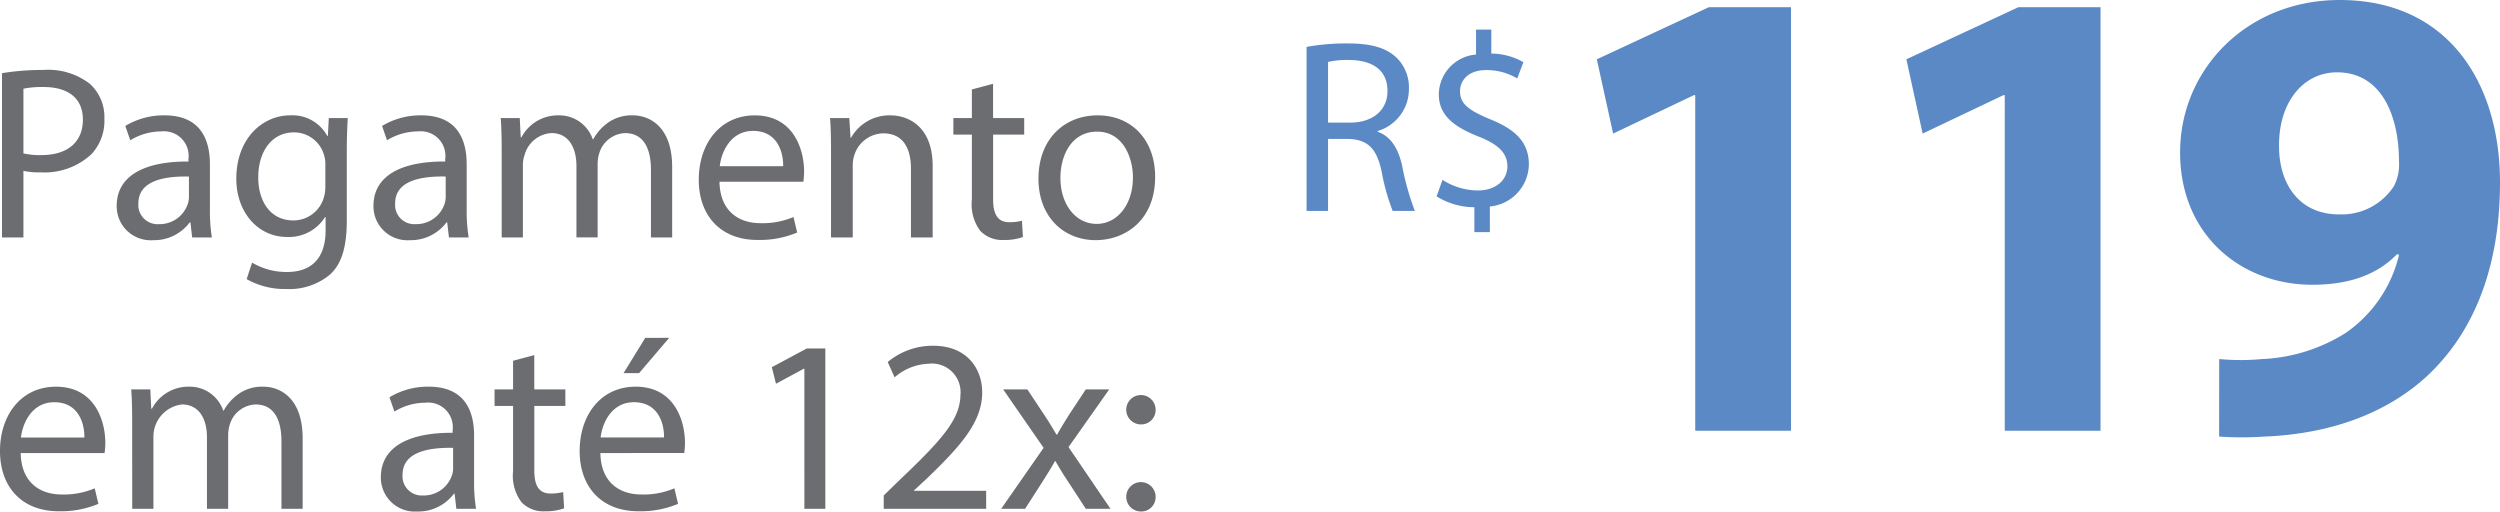 <svg xmlns="http://www.w3.org/2000/svg" width="264.718" height="54.162" viewBox="0 0 264.718 54.162"><g id="Grupo_203" data-name="Grupo 203" transform="translate(0 -5.967)"><path id="Caminho_136" data-name="Caminho 136" d="M13.115,19.229h2.272V12.177a7.821,7.821,0,0,0,1.828.157A7.294,7.294,0,0,0,22.6,10.4a5.182,5.182,0,0,0,1.358-3.761,4.733,4.733,0,0,0-1.541-3.683,7.232,7.232,0,0,0-4.936-1.463,26.337,26.337,0,0,0-4.362.34Zm2.272-15.75A9.536,9.536,0,0,1,17.529,3.3c2.507,0,4.153,1.123,4.153,3.448,0,2.429-1.672,3.761-4.414,3.761a7.62,7.62,0,0,1-1.881-.183Zm19.955,15.75a17.8,17.8,0,0,1-.209-3.03V11.471c0-2.534-.94-5.172-4.806-5.172a7.846,7.846,0,0,0-4.153,1.123L26.7,8.938A6.3,6.3,0,0,1,29.988,8a2.606,2.606,0,0,1,2.873,2.925v.261c-4.884-.026-7.6,1.645-7.6,4.7a3.6,3.6,0,0,0,3.866,3.631,4.709,4.709,0,0,0,3.866-1.881h.078l.183,1.593Zm-2.429-4.257a2.4,2.4,0,0,1-.131.731,3.145,3.145,0,0,1-3.056,2.116,2.034,2.034,0,0,1-2.168-2.194c0-2.455,2.847-2.9,5.354-2.847ZM47.722,6.587l-.1,1.907h-.052A4.2,4.2,0,0,0,43.622,6.3c-2.9,0-5.694,2.429-5.694,6.713,0,3.5,2.246,6.164,5.38,6.164a4.513,4.513,0,0,0,4.022-2.116h.052v1.41c0,3.186-1.724,4.414-4.075,4.414a7.128,7.128,0,0,1-3.709-.993l-.575,1.75a8.159,8.159,0,0,0,4.205,1.045,6.7,6.7,0,0,0,4.6-1.515c1.228-1.1,1.8-2.873,1.8-5.772V10.061c0-1.541.052-2.56.1-3.474Zm-.366,7.261a4,4,0,0,1-.183,1.228,3.36,3.36,0,0,1-3.186,2.351c-2.481,0-3.735-2.063-3.735-4.545,0-2.925,1.567-4.78,3.761-4.78a3.311,3.311,0,0,1,3.213,2.429,3.273,3.273,0,0,1,.131,1.045Zm15.175,5.38a17.8,17.8,0,0,1-.209-3.03V11.471c0-2.534-.94-5.172-4.806-5.172a7.846,7.846,0,0,0-4.153,1.123l.522,1.515A6.3,6.3,0,0,1,57.177,8a2.606,2.606,0,0,1,2.873,2.925v.261c-4.884-.026-7.6,1.645-7.6,4.7a3.6,3.6,0,0,0,3.866,3.631,4.708,4.708,0,0,0,3.866-1.881h.078l.183,1.593ZM60.1,14.971a2.4,2.4,0,0,1-.131.731,3.145,3.145,0,0,1-3.056,2.116,2.034,2.034,0,0,1-2.168-2.194c0-2.455,2.847-2.9,5.354-2.847Zm5.929,4.257h2.246V11.6a3.168,3.168,0,0,1,.183-1.123,3.141,3.141,0,0,1,2.847-2.3c1.75,0,2.638,1.463,2.638,3.474v7.574h2.246V11.419a3.785,3.785,0,0,1,.183-1.149A2.976,2.976,0,0,1,79.091,8.18c1.854,0,2.742,1.463,2.742,3.892v7.157H84.08V11.785C84.08,7.4,81.6,6.3,79.927,6.3a4.314,4.314,0,0,0-2.795.888,5.208,5.208,0,0,0-1.41,1.645h-.052A3.737,3.737,0,0,0,72.091,6.3a4.357,4.357,0,0,0-3.97,2.325h-.078l-.1-2.037H65.927c.078,1.045.1,2.116.1,3.422Zm31.943-5.9a8.669,8.669,0,0,0,.078-1.071c0-2.325-1.1-5.955-5.224-5.955-3.683,0-5.929,3-5.929,6.817s2.325,6.373,6.216,6.373a10.239,10.239,0,0,0,4.205-.784l-.392-1.645a8.312,8.312,0,0,1-3.5.653c-2.3,0-4.283-1.28-4.336-4.388ZM89.12,11.68c.183-1.593,1.2-3.735,3.526-3.735,2.586,0,3.213,2.272,3.186,3.735Zm11.78,7.548h2.3v-7.6a3.305,3.305,0,0,1,.157-1.071,3.266,3.266,0,0,1,3.082-2.351c2.168,0,2.925,1.7,2.925,3.735v7.287h2.3V11.68c0-4.336-2.716-5.38-4.466-5.38a4.649,4.649,0,0,0-4.179,2.377h-.052l-.131-2.089H100.8c.078,1.045.1,2.116.1,3.422ZM115.814,3.557v3.03h-1.959v1.75h1.959v6.9a4.683,4.683,0,0,0,.888,3.291,3.185,3.185,0,0,0,2.481.966,5.626,5.626,0,0,0,2.037-.313l-.1-1.724a5.113,5.113,0,0,1-1.332.157c-1.28,0-1.724-.888-1.724-2.455V8.337h3.291V6.587H118.06V2.957ZM129.134,6.3c-3.5,0-6.268,2.481-6.268,6.713,0,4,2.638,6.5,6.06,6.5,3.056,0,6.295-2.037,6.295-6.713C135.22,8.938,132.765,6.3,129.134,6.3Zm-.052,1.724c2.716,0,3.787,2.716,3.787,4.858,0,2.847-1.645,4.91-3.839,4.91-2.246,0-3.839-2.089-3.839-4.858C125.19,10.531,126.366,8.024,129.082,8.024ZM23.98,42.056a8.67,8.67,0,0,0,.078-1.071c0-2.325-1.1-5.955-5.224-5.955-3.683,0-5.929,3-5.929,6.817s2.325,6.373,6.216,6.373a10.239,10.239,0,0,0,4.205-.784l-.392-1.645a8.311,8.311,0,0,1-3.5.653c-2.3,0-4.283-1.28-4.336-4.388Zm-8.854-1.645c.183-1.593,1.2-3.735,3.526-3.735,2.586,0,3.213,2.272,3.186,3.735Zm11.78,7.548h2.246V40.333a3.426,3.426,0,0,1,3.03-3.422c1.75,0,2.638,1.463,2.638,3.474v7.574h2.246V40.15A3.785,3.785,0,0,1,37.249,39a2.976,2.976,0,0,1,2.716-2.089c1.854,0,2.742,1.463,2.742,3.892v7.157h2.246V40.515c0-4.388-2.481-5.485-4.153-5.485a4.314,4.314,0,0,0-2.795.888,5.208,5.208,0,0,0-1.41,1.645h-.052a3.737,3.737,0,0,0-3.578-2.534A4.357,4.357,0,0,0,29,37.355h-.078l-.1-2.037H26.8c.078,1.045.1,2.116.1,3.422Zm36.409,0a17.8,17.8,0,0,1-.209-3.03V40.2c0-2.534-.94-5.172-4.806-5.172a7.846,7.846,0,0,0-4.153,1.123l.522,1.515a6.3,6.3,0,0,1,3.291-.94,2.606,2.606,0,0,1,2.873,2.925v.261c-4.884-.026-7.6,1.645-7.6,4.7A3.6,3.6,0,0,0,57.1,48.247a4.708,4.708,0,0,0,3.866-1.881h.078l.183,1.593ZM60.886,43.7a2.4,2.4,0,0,1-.131.731A3.145,3.145,0,0,1,57.7,46.549a2.034,2.034,0,0,1-2.168-2.194c0-2.455,2.847-2.9,5.354-2.847Zm6.347-11.414v3.03H65.274v1.75h1.959v6.9a4.683,4.683,0,0,0,.888,3.291,3.185,3.185,0,0,0,2.481.966,5.626,5.626,0,0,0,2.037-.313l-.1-1.724a5.113,5.113,0,0,1-1.332.157c-1.28,0-1.724-.888-1.724-2.455V37.068H72.77v-1.75H69.479V31.687Zm18.126,9.768a8.67,8.67,0,0,0,.078-1.071c0-2.325-1.1-5.955-5.224-5.955-3.683,0-5.929,3-5.929,6.817S76.61,48.22,80.5,48.22a10.239,10.239,0,0,0,4.205-.784l-.392-1.645a8.312,8.312,0,0,1-3.5.653c-2.3,0-4.283-1.28-4.336-4.388Zm-8.854-1.645c.183-1.593,1.2-3.735,3.526-3.735,2.586,0,3.213,2.272,3.186,3.735Zm4.727-10.552-2.3,3.735H80.58l3.186-3.735Zm16.847,18.1h2.22V30.982H98.34l-3.709,1.985.444,1.75,2.951-1.593h.052Zm19.249,0V46.053H109.7V46l1.358-1.254c3.578-3.448,5.851-5.981,5.851-9.115,0-2.429-1.541-4.936-5.2-4.936a7.449,7.449,0,0,0-4.806,1.724l.731,1.619a5.782,5.782,0,0,1,3.6-1.437,3.029,3.029,0,0,1,3.369,3.317c-.026,2.56-1.985,4.754-6.321,8.88l-1.8,1.75v1.41Zm1.8-12.641,4.283,6.19-4.492,6.451h2.534l1.828-2.847c.47-.757.914-1.437,1.332-2.194h.052c.444.757.862,1.463,1.358,2.194l1.854,2.847h2.612l-4.44-6.53,4.31-6.112h-2.481l-1.776,2.69c-.418.679-.836,1.332-1.254,2.089h-.078c-.418-.705-.81-1.358-1.28-2.063l-1.8-2.716Zm14.574,3.709a1.522,1.522,0,0,0,1.567-1.619,1.555,1.555,0,1,0-1.567,1.619Zm0,9.22a1.522,1.522,0,0,0,1.567-1.619,1.555,1.555,0,1,0-1.567,1.619Z" transform="translate(-12.906 11.882)" fill="#6c6d70"></path><g id="Grupo_202" data-name="Grupo 202" transform="translate(138.351 0)"><path id="Caminho_137" data-name="Caminho 137" d="M1.064,8.907H3.336V1.281H5.478c2.063.078,3,.993,3.526,3.422a22.806,22.806,0,0,0,1.175,4.205H12.53a28.018,28.018,0,0,1-1.358-4.832C10.754,2.247,9.944.993,8.586.523V.445A4.622,4.622,0,0,0,11.9-4.048a4.384,4.384,0,0,0-1.384-3.343c-1.1-.993-2.664-1.437-5.093-1.437a23.669,23.669,0,0,0-4.362.366ZM3.336-6.868a9.349,9.349,0,0,1,2.246-.209c2.4.026,4.048,1.019,4.048,3.291,0,2.011-1.541,3.343-3.97,3.343H3.336ZM20.47,11.153V8.437A4.543,4.543,0,0,0,24.6,4c0-2.325-1.358-3.683-4.048-4.78C18.276-1.723,17.31-2.4,17.31-3.76c0-1.045.757-2.246,2.769-2.246a6.313,6.313,0,0,1,3.291.888l.653-1.724a6.968,6.968,0,0,0-3.4-.914V-10.29H19.008v2.638a4.284,4.284,0,0,0-3.944,4.205c0,2.272,1.645,3.474,4.31,4.519,1.933.784,2.951,1.672,2.951,3.108,0,1.489-1.254,2.56-3.108,2.56a6.963,6.963,0,0,1-3.761-1.123l-.627,1.75a7.606,7.606,0,0,0,4,1.149v2.638Z" transform="translate(-1.064 19.394)" fill="#5b89c6"></path><path id="Caminho_258" data-name="Caminho 258" d="M16.284,0H26.427V-44.85H17.733L5.865-39.33,7.59-31.464l8.556-4.071h.138ZM49.059,0H59.2V-44.85H50.508L38.64-39.33l1.725,7.866,8.556-4.071h.138Zm22.7.621a36.191,36.191,0,0,0,4.761,0C83.49.345,89.355-1.794,93.633-5.658c4.9-4.485,7.866-11.316,7.866-20.631,0-10.488-5.451-19.32-16.974-19.32-9.867,0-16.9,7.383-16.9,16.146,0,8.694,6.417,14.007,14.007,14.007,4.071,0,6.969-1.173,8.97-3.243l.207.069a13.942,13.942,0,0,1-5.658,8.28,18.025,18.025,0,0,1-8.832,2.76,24.709,24.709,0,0,1-4.554,0ZM84.249-37.95c4.761,0,6.555,4.692,6.555,9.453a4.941,4.941,0,0,1-.552,2.622,6.61,6.61,0,0,1-5.8,2.967c-4.278,0-6.348-3.312-6.348-7.176C78.039-34.776,80.661-37.95,84.249-37.95Z" transform="translate(24.868 51.576)" fill="#5b89c6"></path></g></g></svg>